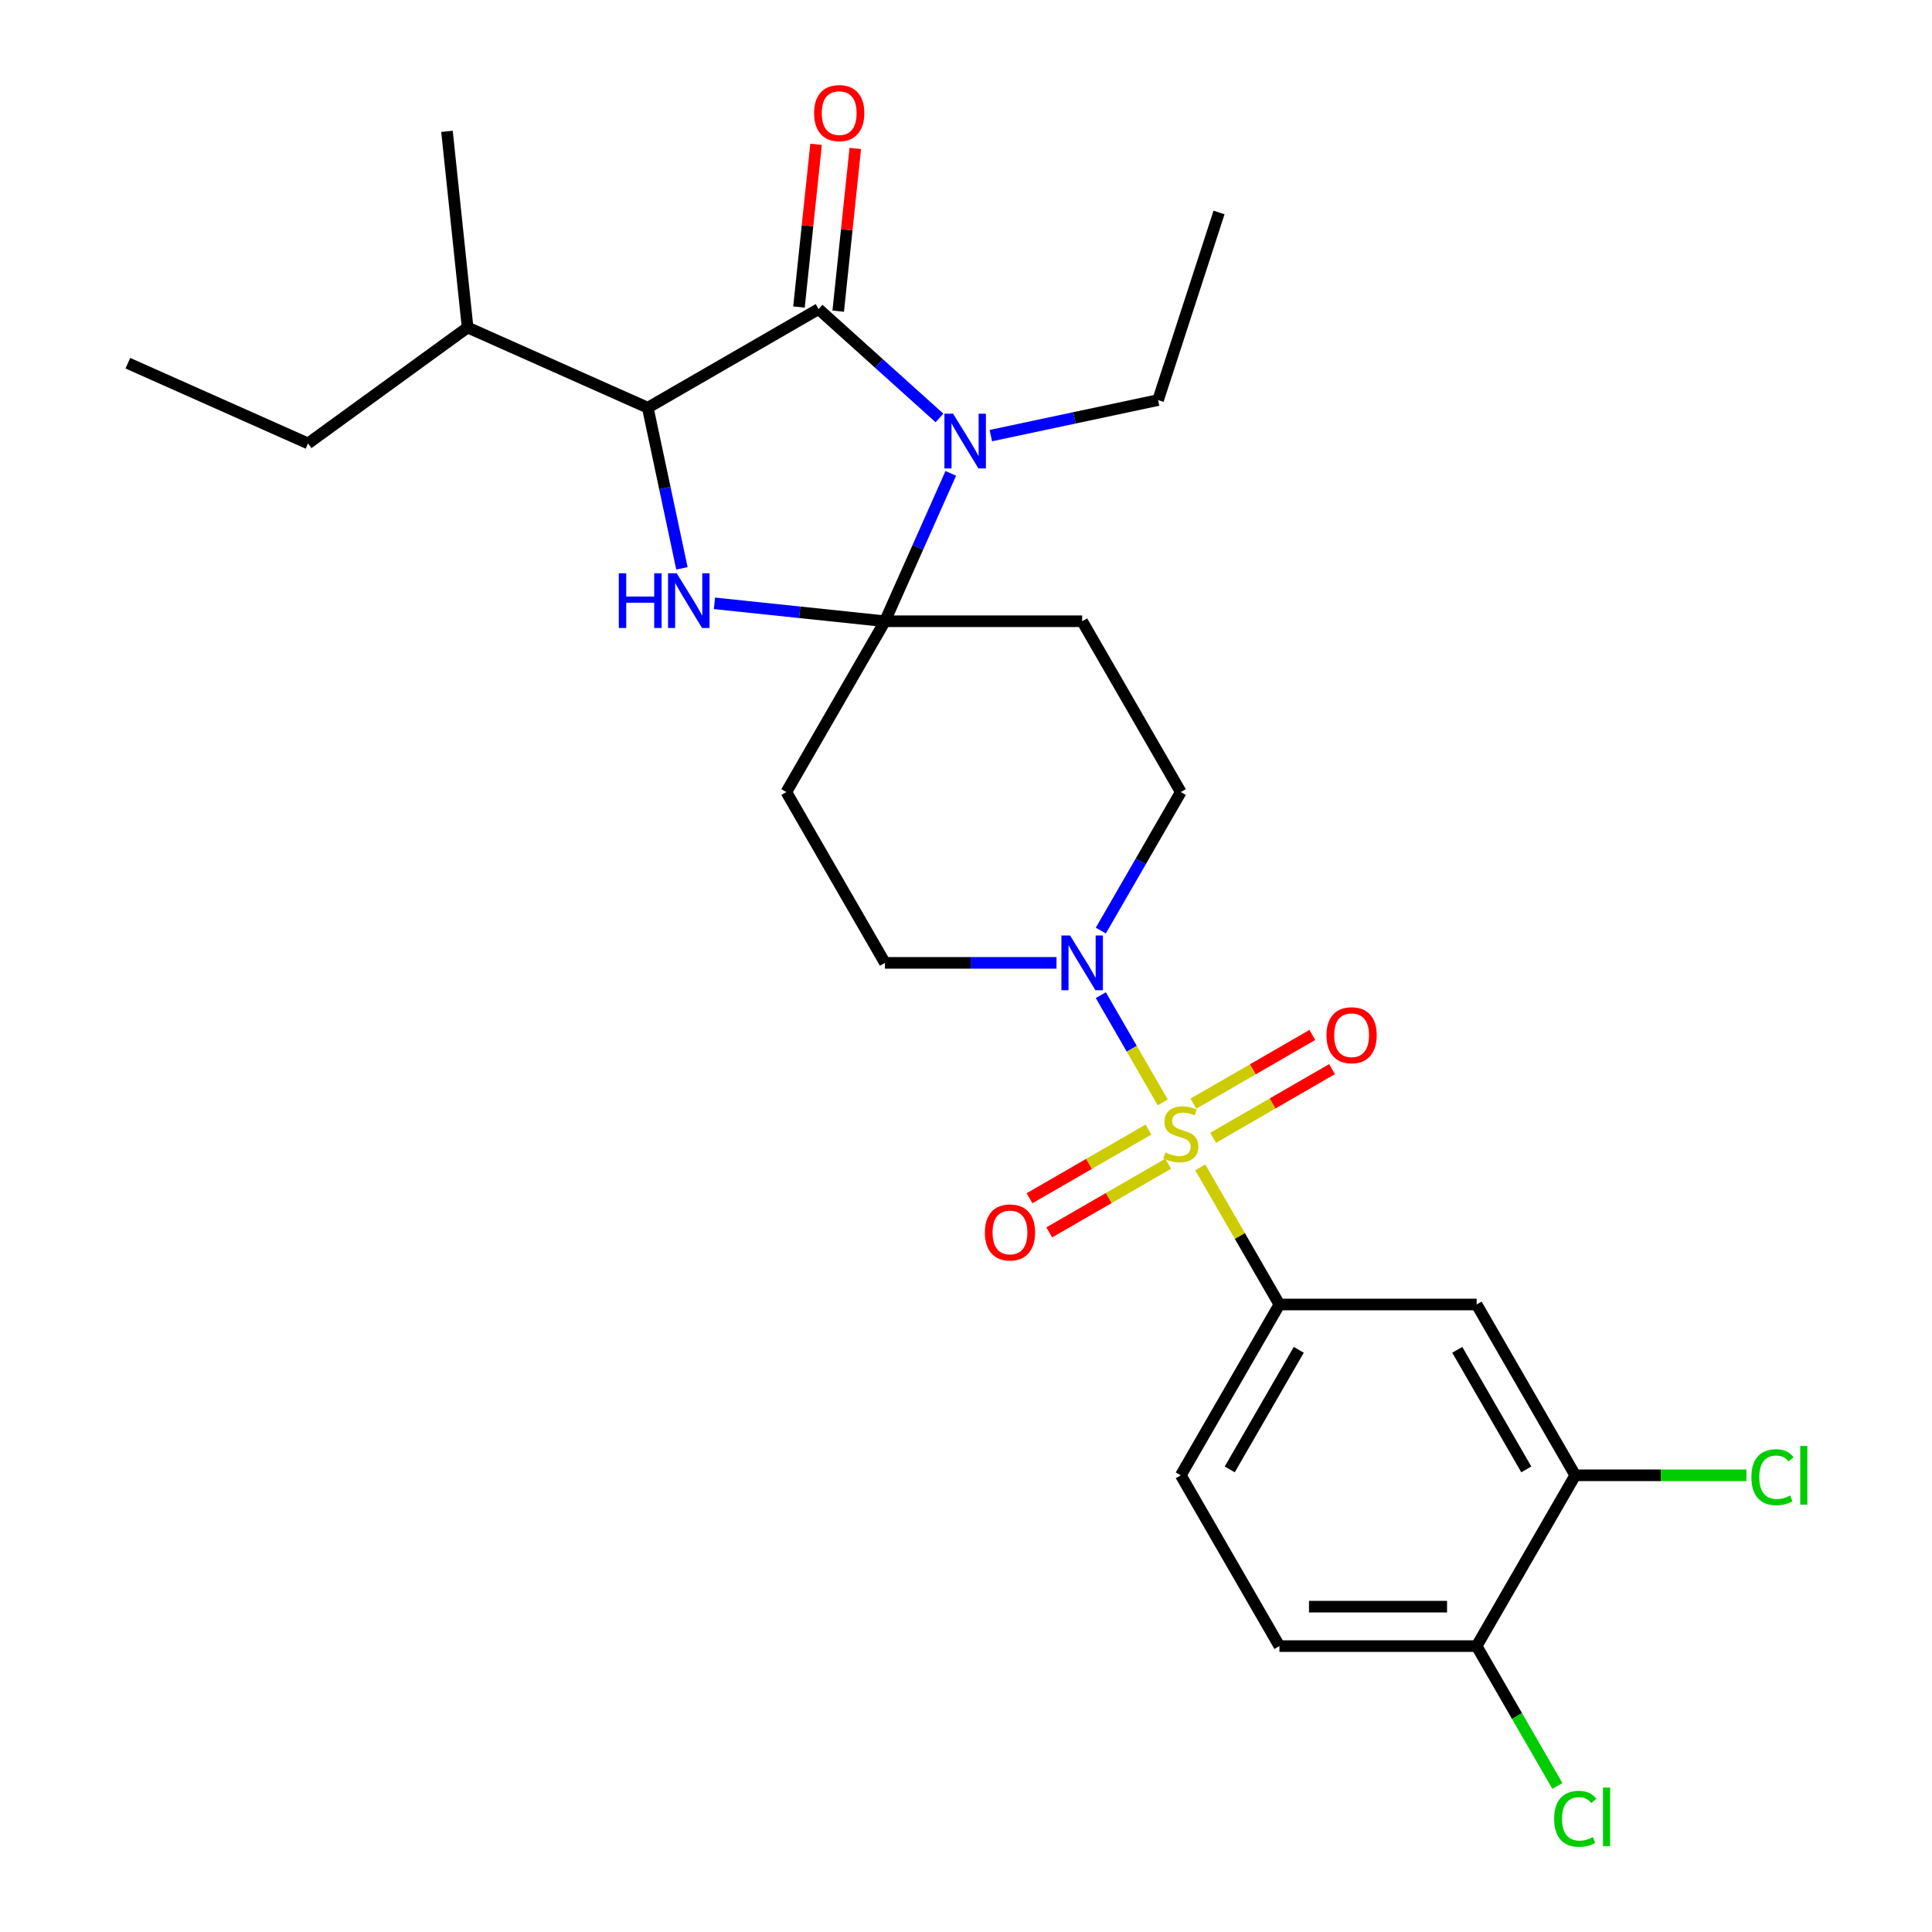 <?xml version='1.0' encoding='iso-8859-1'?>
<svg version='1.1' baseProfile='full'
              xmlns='http://www.w3.org/2000/svg'
                      xmlns:rdkit='http://www.rdkit.org/xml'
                      xmlns:xlink='http://www.w3.org/1999/xlink'
                  xml:space='preserve'
width='1000px' height='1000px' viewBox='0 0 1000 1000'>
<!-- END OF HEADER -->
<rect style='opacity:1.0;fill:#FFFFFF;stroke:none' width='1000' height='1000' x='0' y='0'> </rect>
<path class='bond-0' d='M 662.218,675.2 L 611.175,763.61' style='fill:none;fill-rule:evenodd;stroke:#000000;stroke-width:6px;stroke-linecap:butt;stroke-linejoin:miter;stroke-opacity:1' />
<path class='bond-0' d='M 672.244,698.671 L 636.513,760.558' style='fill:none;fill-rule:evenodd;stroke:#000000;stroke-width:6px;stroke-linecap:butt;stroke-linejoin:miter;stroke-opacity:1' />
<path class='bond-1' d='M 662.218,675.2 L 764.305,675.2' style='fill:none;fill-rule:evenodd;stroke:#000000;stroke-width:6px;stroke-linecap:butt;stroke-linejoin:miter;stroke-opacity:1' />
<path class='bond-2' d='M 662.218,675.2 L 641.729,639.711' style='fill:none;fill-rule:evenodd;stroke:#000000;stroke-width:6px;stroke-linecap:butt;stroke-linejoin:miter;stroke-opacity:1' />
<path class='bond-2' d='M 641.729,639.711 L 621.239,604.222' style='fill:none;fill-rule:evenodd;stroke:#CCCC00;stroke-width:6px;stroke-linecap:butt;stroke-linejoin:miter;stroke-opacity:1' />
<path class='bond-3' d='M 569.78,481.668 L 590.477,445.819' style='fill:none;fill-rule:evenodd;stroke:#0000FF;stroke-width:6px;stroke-linecap:butt;stroke-linejoin:miter;stroke-opacity:1' />
<path class='bond-3' d='M 590.477,445.819 L 611.175,409.97' style='fill:none;fill-rule:evenodd;stroke:#000000;stroke-width:6px;stroke-linecap:butt;stroke-linejoin:miter;stroke-opacity:1' />
<path class='bond-4' d='M 569.78,515.092 L 585.804,542.846' style='fill:none;fill-rule:evenodd;stroke:#0000FF;stroke-width:6px;stroke-linecap:butt;stroke-linejoin:miter;stroke-opacity:1' />
<path class='bond-4' d='M 585.804,542.846 L 601.827,570.601' style='fill:none;fill-rule:evenodd;stroke:#CCCC00;stroke-width:6px;stroke-linecap:butt;stroke-linejoin:miter;stroke-opacity:1' />
<path class='bond-5' d='M 546.839,498.38 L 502.441,498.38' style='fill:none;fill-rule:evenodd;stroke:#0000FF;stroke-width:6px;stroke-linecap:butt;stroke-linejoin:miter;stroke-opacity:1' />
<path class='bond-5' d='M 502.441,498.38 L 458.044,498.38' style='fill:none;fill-rule:evenodd;stroke:#000000;stroke-width:6px;stroke-linecap:butt;stroke-linejoin:miter;stroke-opacity:1' />
<path class='bond-6' d='M 627.911,588.915 L 658.692,571.144' style='fill:none;fill-rule:evenodd;stroke:#CCCC00;stroke-width:6px;stroke-linecap:butt;stroke-linejoin:miter;stroke-opacity:1' />
<path class='bond-6' d='M 658.692,571.144 L 689.473,553.373' style='fill:none;fill-rule:evenodd;stroke:#FF0000;stroke-width:6px;stroke-linecap:butt;stroke-linejoin:miter;stroke-opacity:1' />
<path class='bond-6' d='M 617.702,571.233 L 648.483,553.462' style='fill:none;fill-rule:evenodd;stroke:#CCCC00;stroke-width:6px;stroke-linecap:butt;stroke-linejoin:miter;stroke-opacity:1' />
<path class='bond-6' d='M 648.483,553.462 L 679.264,535.691' style='fill:none;fill-rule:evenodd;stroke:#FF0000;stroke-width:6px;stroke-linecap:butt;stroke-linejoin:miter;stroke-opacity:1' />
<path class='bond-7' d='M 594.438,584.665 L 563.657,602.436' style='fill:none;fill-rule:evenodd;stroke:#CCCC00;stroke-width:6px;stroke-linecap:butt;stroke-linejoin:miter;stroke-opacity:1' />
<path class='bond-7' d='M 563.657,602.436 L 532.877,620.208' style='fill:none;fill-rule:evenodd;stroke:#FF0000;stroke-width:6px;stroke-linecap:butt;stroke-linejoin:miter;stroke-opacity:1' />
<path class='bond-7' d='M 604.647,602.347 L 573.866,620.118' style='fill:none;fill-rule:evenodd;stroke:#CCCC00;stroke-width:6px;stroke-linecap:butt;stroke-linejoin:miter;stroke-opacity:1' />
<path class='bond-7' d='M 573.866,620.118 L 543.085,637.89' style='fill:none;fill-rule:evenodd;stroke:#FF0000;stroke-width:6px;stroke-linecap:butt;stroke-linejoin:miter;stroke-opacity:1' />
<path class='bond-8' d='M 611.175,763.61 L 662.218,852.02' style='fill:none;fill-rule:evenodd;stroke:#000000;stroke-width:6px;stroke-linecap:butt;stroke-linejoin:miter;stroke-opacity:1' />
<path class='bond-9' d='M 764.305,675.2 L 815.349,763.61' style='fill:none;fill-rule:evenodd;stroke:#000000;stroke-width:6px;stroke-linecap:butt;stroke-linejoin:miter;stroke-opacity:1' />
<path class='bond-9' d='M 754.28,698.671 L 790.01,760.558' style='fill:none;fill-rule:evenodd;stroke:#000000;stroke-width:6px;stroke-linecap:butt;stroke-linejoin:miter;stroke-opacity:1' />
<path class='bond-10' d='M 423.701,159.989 L 335.291,211.033' style='fill:none;fill-rule:evenodd;stroke:#000000;stroke-width:6px;stroke-linecap:butt;stroke-linejoin:miter;stroke-opacity:1' />
<path class='bond-11' d='M 423.701,159.989 L 454.988,188.16' style='fill:none;fill-rule:evenodd;stroke:#000000;stroke-width:6px;stroke-linecap:butt;stroke-linejoin:miter;stroke-opacity:1' />
<path class='bond-11' d='M 454.988,188.16 L 486.274,216.331' style='fill:none;fill-rule:evenodd;stroke:#0000FF;stroke-width:6px;stroke-linecap:butt;stroke-linejoin:miter;stroke-opacity:1' />
<path class='bond-12' d='M 433.854,161.056 L 438.279,118.949' style='fill:none;fill-rule:evenodd;stroke:#000000;stroke-width:6px;stroke-linecap:butt;stroke-linejoin:miter;stroke-opacity:1' />
<path class='bond-12' d='M 438.279,118.949 L 442.705,76.841' style='fill:none;fill-rule:evenodd;stroke:#FF0000;stroke-width:6px;stroke-linecap:butt;stroke-linejoin:miter;stroke-opacity:1' />
<path class='bond-12' d='M 413.548,158.922 L 417.974,116.814' style='fill:none;fill-rule:evenodd;stroke:#000000;stroke-width:6px;stroke-linecap:butt;stroke-linejoin:miter;stroke-opacity:1' />
<path class='bond-12' d='M 417.974,116.814 L 422.4,74.707' style='fill:none;fill-rule:evenodd;stroke:#FF0000;stroke-width:6px;stroke-linecap:butt;stroke-linejoin:miter;stroke-opacity:1' />
<path class='bond-13' d='M 335.291,211.033 L 242.03,169.51' style='fill:none;fill-rule:evenodd;stroke:#000000;stroke-width:6px;stroke-linecap:butt;stroke-linejoin:miter;stroke-opacity:1' />
<path class='bond-14' d='M 335.291,211.033 L 344.127,252.605' style='fill:none;fill-rule:evenodd;stroke:#000000;stroke-width:6px;stroke-linecap:butt;stroke-linejoin:miter;stroke-opacity:1' />
<path class='bond-14' d='M 344.127,252.605 L 352.964,294.177' style='fill:none;fill-rule:evenodd;stroke:#0000FF;stroke-width:6px;stroke-linecap:butt;stroke-linejoin:miter;stroke-opacity:1' />
<path class='bond-15' d='M 369.808,312.286 L 413.926,316.923' style='fill:none;fill-rule:evenodd;stroke:#0000FF;stroke-width:6px;stroke-linecap:butt;stroke-linejoin:miter;stroke-opacity:1' />
<path class='bond-15' d='M 413.926,316.923 L 458.044,321.56' style='fill:none;fill-rule:evenodd;stroke:#000000;stroke-width:6px;stroke-linecap:butt;stroke-linejoin:miter;stroke-opacity:1' />
<path class='bond-16' d='M 458.044,321.56 L 475.085,283.286' style='fill:none;fill-rule:evenodd;stroke:#000000;stroke-width:6px;stroke-linecap:butt;stroke-linejoin:miter;stroke-opacity:1' />
<path class='bond-16' d='M 475.085,283.286 L 492.126,245.011' style='fill:none;fill-rule:evenodd;stroke:#0000FF;stroke-width:6px;stroke-linecap:butt;stroke-linejoin:miter;stroke-opacity:1' />
<path class='bond-17' d='M 458.044,321.56 L 560.131,321.56' style='fill:none;fill-rule:evenodd;stroke:#000000;stroke-width:6px;stroke-linecap:butt;stroke-linejoin:miter;stroke-opacity:1' />
<path class='bond-18' d='M 458.044,321.56 L 407,409.97' style='fill:none;fill-rule:evenodd;stroke:#000000;stroke-width:6px;stroke-linecap:butt;stroke-linejoin:miter;stroke-opacity:1' />
<path class='bond-19' d='M 512.859,225.474 L 556.141,216.274' style='fill:none;fill-rule:evenodd;stroke:#0000FF;stroke-width:6px;stroke-linecap:butt;stroke-linejoin:miter;stroke-opacity:1' />
<path class='bond-19' d='M 556.141,216.274 L 599.423,207.074' style='fill:none;fill-rule:evenodd;stroke:#000000;stroke-width:6px;stroke-linecap:butt;stroke-linejoin:miter;stroke-opacity:1' />
<path class='bond-20' d='M 611.175,409.97 L 560.131,321.56' style='fill:none;fill-rule:evenodd;stroke:#000000;stroke-width:6px;stroke-linecap:butt;stroke-linejoin:miter;stroke-opacity:1' />
<path class='bond-21' d='M 407,409.97 L 458.044,498.38' style='fill:none;fill-rule:evenodd;stroke:#000000;stroke-width:6px;stroke-linecap:butt;stroke-linejoin:miter;stroke-opacity:1' />
<path class='bond-22' d='M 599.423,207.074 L 630.969,109.983' style='fill:none;fill-rule:evenodd;stroke:#000000;stroke-width:6px;stroke-linecap:butt;stroke-linejoin:miter;stroke-opacity:1' />
<path class='bond-23' d='M 242.03,169.51 L 231.359,67.983' style='fill:none;fill-rule:evenodd;stroke:#000000;stroke-width:6px;stroke-linecap:butt;stroke-linejoin:miter;stroke-opacity:1' />
<path class='bond-24' d='M 242.03,169.51 L 159.439,229.516' style='fill:none;fill-rule:evenodd;stroke:#000000;stroke-width:6px;stroke-linecap:butt;stroke-linejoin:miter;stroke-opacity:1' />
<path class='bond-25' d='M 159.439,229.516 L 66.178,187.993' style='fill:none;fill-rule:evenodd;stroke:#000000;stroke-width:6px;stroke-linecap:butt;stroke-linejoin:miter;stroke-opacity:1' />
<path class='bond-26' d='M 764.305,852.02 L 815.349,763.61' style='fill:none;fill-rule:evenodd;stroke:#000000;stroke-width:6px;stroke-linecap:butt;stroke-linejoin:miter;stroke-opacity:1' />
<path class='bond-27' d='M 764.305,852.02 L 785.205,888.219' style='fill:none;fill-rule:evenodd;stroke:#000000;stroke-width:6px;stroke-linecap:butt;stroke-linejoin:miter;stroke-opacity:1' />
<path class='bond-27' d='M 785.205,888.219 L 806.104,924.418' style='fill:none;fill-rule:evenodd;stroke:#00CC00;stroke-width:6px;stroke-linecap:butt;stroke-linejoin:miter;stroke-opacity:1' />
<path class='bond-28' d='M 764.305,852.02 L 662.218,852.02' style='fill:none;fill-rule:evenodd;stroke:#000000;stroke-width:6px;stroke-linecap:butt;stroke-linejoin:miter;stroke-opacity:1' />
<path class='bond-28' d='M 748.992,831.603 L 677.531,831.603' style='fill:none;fill-rule:evenodd;stroke:#000000;stroke-width:6px;stroke-linecap:butt;stroke-linejoin:miter;stroke-opacity:1' />
<path class='bond-29' d='M 815.349,763.61 L 859.656,763.61' style='fill:none;fill-rule:evenodd;stroke:#000000;stroke-width:6px;stroke-linecap:butt;stroke-linejoin:miter;stroke-opacity:1' />
<path class='bond-29' d='M 859.656,763.61 L 903.964,763.61' style='fill:none;fill-rule:evenodd;stroke:#00CC00;stroke-width:6px;stroke-linecap:butt;stroke-linejoin:miter;stroke-opacity:1' />
<path  class='atom-1' d='M 553.871 484.22
L 563.151 499.22
Q 564.071 500.7, 565.551 503.38
Q 567.031 506.06, 567.111 506.22
L 567.111 484.22
L 570.871 484.22
L 570.871 512.54
L 566.991 512.54
L 557.031 496.14
Q 555.871 494.22, 554.631 492.02
Q 553.431 489.82, 553.071 489.14
L 553.071 512.54
L 549.391 512.54
L 549.391 484.22
L 553.871 484.22
' fill='#0000FF'/>
<path  class='atom-2' d='M 603.175 596.51
Q 603.495 596.63, 604.815 597.19
Q 606.135 597.75, 607.575 598.11
Q 609.055 598.43, 610.495 598.43
Q 613.175 598.43, 614.735 597.15
Q 616.295 595.83, 616.295 593.55
Q 616.295 591.99, 615.495 591.03
Q 614.735 590.07, 613.535 589.55
Q 612.335 589.03, 610.335 588.43
Q 607.815 587.67, 606.295 586.95
Q 604.815 586.23, 603.735 584.71
Q 602.695 583.19, 602.695 580.63
Q 602.695 577.07, 605.095 574.87
Q 607.535 572.67, 612.335 572.67
Q 615.615 572.67, 619.335 574.23
L 618.415 577.31
Q 615.015 575.91, 612.455 575.91
Q 609.695 575.91, 608.175 577.07
Q 606.655 578.19, 606.695 580.15
Q 606.695 581.67, 607.455 582.59
Q 608.255 583.51, 609.375 584.03
Q 610.535 584.55, 612.455 585.15
Q 615.015 585.95, 616.535 586.75
Q 618.055 587.55, 619.135 589.19
Q 620.255 590.79, 620.255 593.55
Q 620.255 597.47, 617.615 599.59
Q 615.015 601.67, 610.655 601.67
Q 608.135 601.67, 606.215 601.11
Q 604.335 600.59, 602.095 599.67
L 603.175 596.51
' fill='#CCCC00'/>
<path  class='atom-3' d='M 686.585 535.827
Q 686.585 529.027, 689.945 525.227
Q 693.305 521.427, 699.585 521.427
Q 705.865 521.427, 709.225 525.227
Q 712.585 529.027, 712.585 535.827
Q 712.585 542.707, 709.185 546.627
Q 705.785 550.507, 699.585 550.507
Q 693.345 550.507, 689.945 546.627
Q 686.585 542.747, 686.585 535.827
M 699.585 547.307
Q 703.905 547.307, 706.225 544.427
Q 708.585 541.507, 708.585 535.827
Q 708.585 530.267, 706.225 527.467
Q 703.905 524.627, 699.585 524.627
Q 695.265 524.627, 692.905 527.427
Q 690.585 530.227, 690.585 535.827
Q 690.585 541.547, 692.905 544.427
Q 695.265 547.307, 699.585 547.307
' fill='#FF0000'/>
<path  class='atom-4' d='M 509.765 637.914
Q 509.765 631.114, 513.125 627.314
Q 516.485 623.514, 522.765 623.514
Q 529.045 623.514, 532.405 627.314
Q 535.765 631.114, 535.765 637.914
Q 535.765 644.794, 532.365 648.714
Q 528.965 652.594, 522.765 652.594
Q 516.525 652.594, 513.125 648.714
Q 509.765 644.834, 509.765 637.914
M 522.765 649.394
Q 527.085 649.394, 529.405 646.514
Q 531.765 643.594, 531.765 637.914
Q 531.765 632.354, 529.405 629.554
Q 527.085 626.714, 522.765 626.714
Q 518.445 626.714, 516.085 629.514
Q 513.765 632.314, 513.765 637.914
Q 513.765 643.634, 516.085 646.514
Q 518.445 649.394, 522.765 649.394
' fill='#FF0000'/>
<path  class='atom-9' d='M 320.296 296.729
L 324.136 296.729
L 324.136 308.769
L 338.616 308.769
L 338.616 296.729
L 342.456 296.729
L 342.456 325.049
L 338.616 325.049
L 338.616 311.969
L 324.136 311.969
L 324.136 325.049
L 320.296 325.049
L 320.296 296.729
' fill='#0000FF'/>
<path  class='atom-9' d='M 350.256 296.729
L 359.536 311.729
Q 360.456 313.209, 361.936 315.889
Q 363.416 318.569, 363.496 318.729
L 363.496 296.729
L 367.256 296.729
L 367.256 325.049
L 363.376 325.049
L 353.416 308.649
Q 352.256 306.729, 351.016 304.529
Q 349.816 302.329, 349.456 301.649
L 349.456 325.049
L 345.776 325.049
L 345.776 296.729
L 350.256 296.729
' fill='#0000FF'/>
<path  class='atom-11' d='M 493.306 214.139
L 502.586 229.139
Q 503.506 230.619, 504.986 233.299
Q 506.466 235.979, 506.546 236.139
L 506.546 214.139
L 510.306 214.139
L 510.306 242.459
L 506.426 242.459
L 496.466 226.059
Q 495.306 224.139, 494.066 221.939
Q 492.866 219.739, 492.506 219.059
L 492.506 242.459
L 488.826 242.459
L 488.826 214.139
L 493.306 214.139
' fill='#0000FF'/>
<path  class='atom-16' d='M 421.372 58.541
Q 421.372 51.742, 424.732 47.941
Q 428.092 44.142, 434.372 44.142
Q 440.652 44.142, 444.012 47.941
Q 447.372 51.742, 447.372 58.541
Q 447.372 65.421, 443.972 69.341
Q 440.572 73.222, 434.372 73.222
Q 428.132 73.222, 424.732 69.341
Q 421.372 65.462, 421.372 58.541
M 434.372 70.022
Q 438.692 70.022, 441.012 67.141
Q 443.372 64.222, 443.372 58.541
Q 443.372 52.981, 441.012 50.181
Q 438.692 47.342, 434.372 47.342
Q 430.052 47.342, 427.692 50.142
Q 425.372 52.941, 425.372 58.541
Q 425.372 64.261, 427.692 67.141
Q 430.052 70.022, 434.372 70.022
' fill='#FF0000'/>
<path  class='atom-26' d='M 804.429 941.41
Q 804.429 934.37, 807.709 930.69
Q 811.029 926.97, 817.309 926.97
Q 823.149 926.97, 826.269 931.09
L 823.629 933.25
Q 821.349 930.25, 817.309 930.25
Q 813.029 930.25, 810.749 933.13
Q 808.509 935.97, 808.509 941.41
Q 808.509 947.01, 810.829 949.89
Q 813.189 952.77, 817.749 952.77
Q 820.869 952.77, 824.509 950.89
L 825.629 953.89
Q 824.149 954.85, 821.909 955.41
Q 819.669 955.97, 817.189 955.97
Q 811.029 955.97, 807.709 952.21
Q 804.429 948.45, 804.429 941.41
' fill='#00CC00'/>
<path  class='atom-26' d='M 829.709 925.25
L 833.389 925.25
L 833.389 955.61
L 829.709 955.61
L 829.709 925.25
' fill='#00CC00'/>
<path  class='atom-27' d='M 906.516 764.59
Q 906.516 757.55, 909.796 753.87
Q 913.116 750.15, 919.396 750.15
Q 925.236 750.15, 928.356 754.27
L 925.716 756.43
Q 923.436 753.43, 919.396 753.43
Q 915.116 753.43, 912.836 756.31
Q 910.596 759.15, 910.596 764.59
Q 910.596 770.19, 912.916 773.07
Q 915.276 775.95, 919.836 775.95
Q 922.956 775.95, 926.596 774.07
L 927.716 777.07
Q 926.236 778.03, 923.996 778.59
Q 921.756 779.15, 919.276 779.15
Q 913.116 779.15, 909.796 775.39
Q 906.516 771.63, 906.516 764.59
' fill='#00CC00'/>
<path  class='atom-27' d='M 931.796 748.43
L 935.476 748.43
L 935.476 778.79
L 931.796 778.79
L 931.796 748.43
' fill='#00CC00'/>
</svg>
